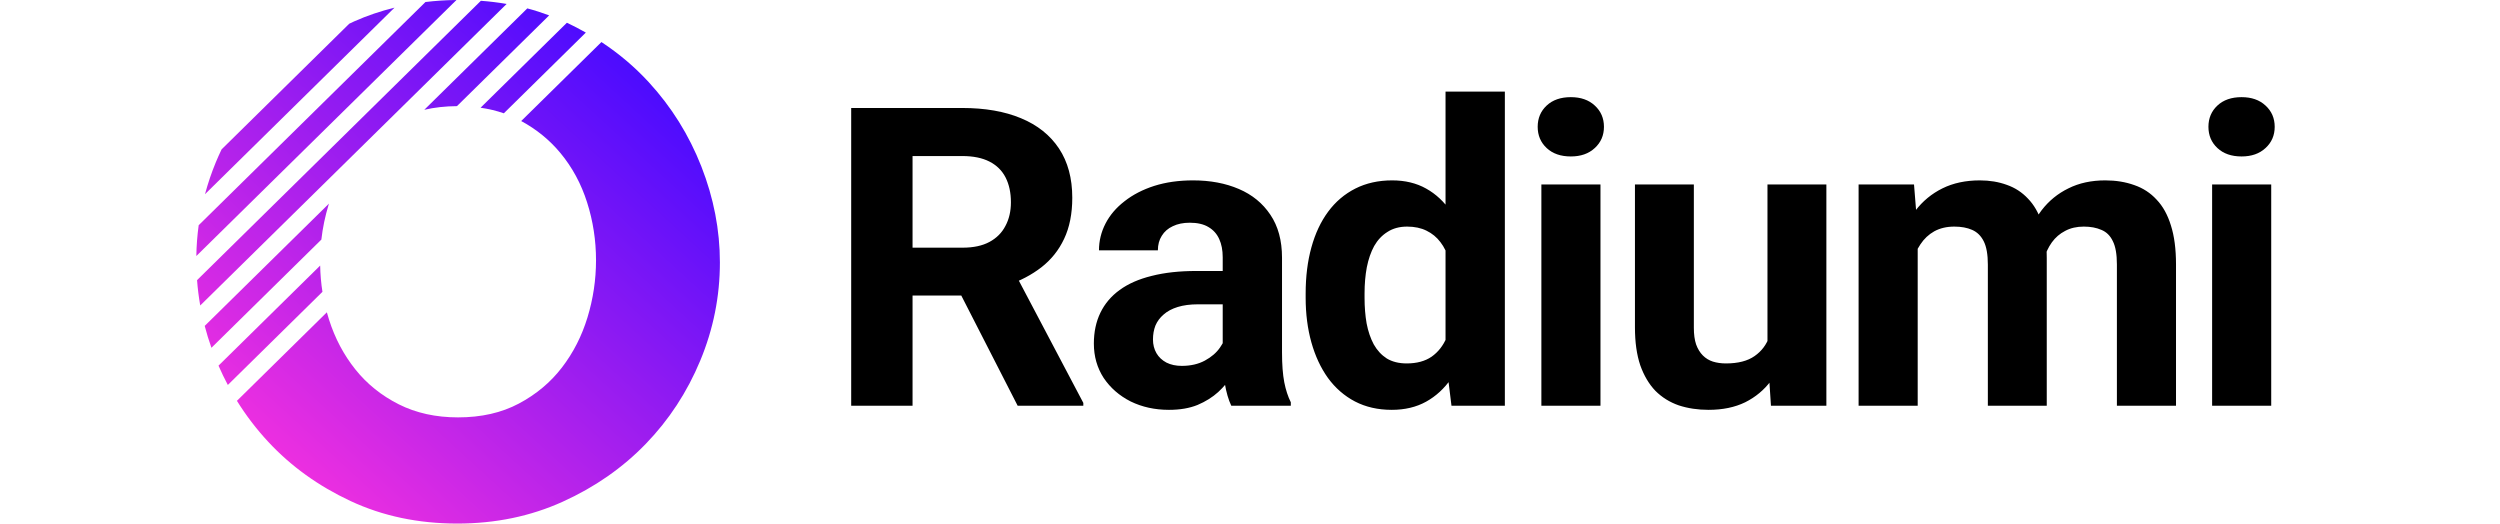 <svg xmlns="http://www.w3.org/2000/svg" width="191" height="40" viewBox="0 0 191 40" fill="none"><path d="M30.142 0.584C29.079 0.846 28.052 1.193 27.062 1.633C26.933 1.691 26.809 1.754 26.681 1.813L16.93 11.411C16.778 11.73 16.631 12.054 16.494 12.385C16.159 13.191 15.885 14.009 15.662 14.836L30.142 0.584Z" fill="url(#paint0_linear_3007_2385)"></path><path d="M38.493 8.656L44.758 2.489C44.29 2.224 43.809 1.972 43.311 1.737L36.715 8.229C37.339 8.321 37.932 8.461 38.493 8.656Z" fill="url(#paint1_linear_3007_2385)"></path><path d="M34.873 0C34.066 0.008 33.277 0.061 32.505 0.154L15.179 17.207C15.072 17.983 15.013 18.767 15 19.56L34.873 0Z" fill="url(#paint2_linear_3007_2385)"></path><path d="M27.756 11.078C27.815 11.017 27.877 10.958 27.938 10.899L38.706 0.301C38.064 0.19 37.408 0.11 36.739 0.06L15.055 21.402C15.104 22.053 15.185 22.699 15.298 23.339L27.756 11.078Z" fill="url(#paint3_linear_3007_2385)"></path><path d="M32.416 8.388C33.188 8.208 34.019 8.114 34.911 8.109L41.956 1.175C41.411 0.972 40.856 0.792 40.286 0.641L32.416 8.388Z" fill="url(#paint4_linear_3007_2385)"></path><path d="M24.635 22.295C24.531 21.636 24.474 20.968 24.461 20.29L16.694 27.935C16.914 28.439 17.151 28.931 17.406 29.411L24.635 22.295Z" fill="url(#paint5_linear_3007_2385)"></path><path d="M53.583 12.718C52.638 10.311 51.297 8.162 49.56 6.273C48.492 5.113 47.288 4.094 45.95 3.213L39.819 9.247C40.984 9.876 41.985 10.689 42.816 11.691C43.723 12.783 44.403 14.043 44.856 15.469C45.31 16.895 45.536 18.368 45.536 19.886C45.536 21.368 45.319 22.822 44.885 24.248C44.45 25.674 43.798 26.952 42.93 28.081C42.06 29.212 40.965 30.129 39.643 30.832C38.32 31.536 36.771 31.888 34.996 31.888C33.296 31.888 31.785 31.554 30.463 30.888C29.14 30.221 28.035 29.332 27.147 28.22C26.259 27.109 25.589 25.841 25.136 24.415C25.077 24.23 25.023 24.046 24.972 23.86L18.101 30.623C18.794 31.737 19.588 32.78 20.489 33.749C22.226 35.62 24.323 37.13 26.779 38.278C29.234 39.426 31.955 40 34.939 40C37.848 40 40.53 39.444 42.986 38.333C45.442 37.222 47.557 35.749 49.333 33.916C51.108 32.082 52.497 29.962 53.498 27.554C54.499 25.146 55 22.646 55 20.053C55 17.572 54.527 15.127 53.583 12.718Z" fill="url(#paint6_linear_3007_2385)"></path><path d="M24.552 18.304C24.655 17.404 24.839 16.515 25.107 15.636C25.116 15.608 25.125 15.582 25.134 15.555L15.64 24.899C15.786 25.461 15.956 26.018 16.153 26.571L24.552 18.304Z" fill="url(#paint7_linear_3007_2385)"></path><path d="M65.031 8.25H73.516C75.255 8.25 76.75 8.51 78 9.031C79.26 9.552 80.229 10.323 80.906 11.344C81.583 12.365 81.922 13.62 81.922 15.109C81.922 16.328 81.713 17.375 81.297 18.25C80.891 19.115 80.312 19.838 79.562 20.422C78.823 20.995 77.953 21.453 76.953 21.797L75.469 22.578H68.094L68.062 18.922H73.547C74.37 18.922 75.052 18.776 75.594 18.484C76.135 18.193 76.542 17.787 76.812 17.266C77.094 16.745 77.234 16.141 77.234 15.453C77.234 14.724 77.099 14.094 76.828 13.562C76.557 13.031 76.146 12.625 75.594 12.344C75.042 12.062 74.349 11.922 73.516 11.922H69.719V31H65.031V8.25ZM77.75 31L72.562 20.859L77.516 20.828L82.766 30.781V31H77.75ZM93.415 27.188V19.656C93.415 19.115 93.326 18.651 93.149 18.266C92.972 17.87 92.696 17.562 92.321 17.344C91.957 17.125 91.483 17.016 90.899 17.016C90.399 17.016 89.967 17.104 89.603 17.281C89.238 17.448 88.957 17.693 88.759 18.016C88.561 18.328 88.462 18.698 88.462 19.125H83.962C83.962 18.406 84.129 17.724 84.462 17.078C84.795 16.432 85.28 15.865 85.915 15.375C86.55 14.875 87.306 14.484 88.181 14.203C89.066 13.922 90.056 13.781 91.149 13.781C92.462 13.781 93.629 14 94.649 14.438C95.67 14.875 96.472 15.531 97.056 16.406C97.649 17.281 97.946 18.375 97.946 19.688V26.922C97.946 27.849 98.004 28.609 98.118 29.203C98.233 29.787 98.399 30.297 98.618 30.734V31H94.071C93.853 30.542 93.686 29.969 93.571 29.281C93.467 28.583 93.415 27.885 93.415 27.188ZM94.009 20.703L94.04 23.25H91.524C90.931 23.25 90.415 23.318 89.978 23.453C89.54 23.588 89.181 23.781 88.899 24.031C88.618 24.271 88.41 24.552 88.274 24.875C88.149 25.198 88.087 25.552 88.087 25.938C88.087 26.323 88.175 26.672 88.353 26.984C88.53 27.287 88.785 27.526 89.118 27.703C89.451 27.87 89.842 27.953 90.29 27.953C90.967 27.953 91.556 27.818 92.056 27.547C92.556 27.276 92.941 26.943 93.212 26.547C93.493 26.151 93.639 25.776 93.649 25.422L94.837 27.328C94.67 27.755 94.441 28.198 94.149 28.656C93.868 29.115 93.509 29.547 93.071 29.953C92.634 30.349 92.108 30.677 91.493 30.938C90.879 31.188 90.149 31.312 89.306 31.312C88.233 31.312 87.259 31.099 86.384 30.672C85.519 30.234 84.832 29.635 84.321 28.875C83.821 28.104 83.571 27.229 83.571 26.25C83.571 25.365 83.738 24.578 84.071 23.891C84.405 23.203 84.894 22.625 85.54 22.156C86.196 21.677 87.014 21.318 87.993 21.078C88.972 20.828 90.108 20.703 91.399 20.703H94.009ZM110.439 27.312V7H114.971V31H110.893L110.439 27.312ZM99.752 22.75V22.422C99.752 21.13 99.898 19.958 100.189 18.906C100.481 17.844 100.908 16.932 101.471 16.172C102.033 15.412 102.726 14.823 103.549 14.406C104.372 13.99 105.309 13.781 106.361 13.781C107.351 13.781 108.215 13.99 108.955 14.406C109.705 14.823 110.34 15.417 110.861 16.188C111.393 16.948 111.82 17.849 112.143 18.891C112.465 19.922 112.7 21.052 112.846 22.281V23C112.7 24.177 112.465 25.271 112.143 26.281C111.82 27.292 111.393 28.177 110.861 28.938C110.34 29.688 109.705 30.271 108.955 30.688C108.205 31.104 107.33 31.312 106.33 31.312C105.278 31.312 104.34 31.099 103.518 30.672C102.705 30.245 102.018 29.646 101.455 28.875C100.903 28.104 100.481 27.198 100.189 26.156C99.898 25.115 99.752 23.979 99.752 22.75ZM104.252 22.422V22.75C104.252 23.448 104.304 24.099 104.408 24.703C104.523 25.307 104.705 25.844 104.955 26.312C105.215 26.771 105.549 27.13 105.955 27.391C106.372 27.641 106.877 27.766 107.471 27.766C108.241 27.766 108.877 27.594 109.377 27.25C109.877 26.896 110.257 26.412 110.518 25.797C110.788 25.182 110.945 24.474 110.986 23.672V21.625C110.955 20.969 110.861 20.38 110.705 19.859C110.559 19.328 110.34 18.875 110.049 18.5C109.768 18.125 109.413 17.833 108.986 17.625C108.57 17.417 108.075 17.312 107.502 17.312C106.919 17.312 106.419 17.448 106.002 17.719C105.585 17.979 105.247 18.338 104.986 18.797C104.736 19.255 104.549 19.797 104.424 20.422C104.309 21.037 104.252 21.703 104.252 22.422ZM122.276 14.094V31H117.761V14.094H122.276ZM117.479 9.688C117.479 9.031 117.709 8.49 118.167 8.062C118.625 7.635 119.24 7.422 120.011 7.422C120.771 7.422 121.38 7.635 121.839 8.062C122.307 8.49 122.542 9.031 122.542 9.688C122.542 10.344 122.307 10.885 121.839 11.312C121.38 11.74 120.771 11.953 120.011 11.953C119.24 11.953 118.625 11.74 118.167 11.312C117.709 10.885 117.479 10.344 117.479 9.688ZM135.035 26.953V14.094H139.535V31H135.301L135.035 26.953ZM135.535 23.484L136.863 23.453C136.863 24.578 136.733 25.625 136.472 26.594C136.212 27.552 135.821 28.385 135.301 29.094C134.78 29.792 134.124 30.338 133.332 30.734C132.54 31.12 131.608 31.312 130.535 31.312C129.712 31.312 128.952 31.198 128.254 30.969C127.566 30.729 126.972 30.359 126.472 29.859C125.983 29.349 125.597 28.698 125.316 27.906C125.045 27.104 124.91 26.141 124.91 25.016V14.094H129.41V25.047C129.41 25.547 129.467 25.969 129.582 26.312C129.707 26.656 129.879 26.938 130.097 27.156C130.316 27.375 130.571 27.531 130.863 27.625C131.165 27.719 131.499 27.766 131.863 27.766C132.79 27.766 133.519 27.578 134.051 27.203C134.592 26.828 134.972 26.318 135.191 25.672C135.42 25.016 135.535 24.287 135.535 23.484ZM146.512 17.594V31H141.997V14.094H146.231L146.512 17.594ZM145.887 21.953H144.637C144.637 20.776 144.778 19.693 145.059 18.703C145.351 17.703 145.773 16.838 146.325 16.109C146.887 15.37 147.58 14.797 148.403 14.391C149.226 13.984 150.179 13.781 151.262 13.781C152.012 13.781 152.7 13.896 153.325 14.125C153.95 14.344 154.486 14.693 154.934 15.172C155.393 15.641 155.747 16.255 155.997 17.016C156.247 17.766 156.372 18.667 156.372 19.719V31H151.872V20.219C151.872 19.448 151.768 18.854 151.559 18.438C151.351 18.021 151.054 17.729 150.669 17.562C150.294 17.396 149.841 17.312 149.309 17.312C148.726 17.312 148.216 17.432 147.778 17.672C147.351 17.912 146.997 18.245 146.716 18.672C146.434 19.088 146.226 19.578 146.091 20.141C145.955 20.703 145.887 21.307 145.887 21.953ZM155.95 21.438L154.341 21.641C154.341 20.537 154.476 19.51 154.747 18.562C155.028 17.615 155.44 16.781 155.981 16.062C156.533 15.344 157.216 14.787 158.028 14.391C158.841 13.984 159.778 13.781 160.841 13.781C161.653 13.781 162.393 13.901 163.059 14.141C163.726 14.37 164.294 14.74 164.762 15.25C165.242 15.75 165.606 16.406 165.856 17.219C166.117 18.031 166.247 19.026 166.247 20.203V31H161.731V20.203C161.731 19.422 161.627 18.828 161.419 18.422C161.221 18.005 160.929 17.719 160.544 17.562C160.169 17.396 159.721 17.312 159.2 17.312C158.658 17.312 158.184 17.422 157.778 17.641C157.372 17.849 157.033 18.141 156.762 18.516C156.492 18.891 156.289 19.328 156.153 19.828C156.018 20.318 155.95 20.854 155.95 21.438ZM173.521 14.094V31H169.006V14.094H173.521ZM168.724 9.688C168.724 9.031 168.954 8.49 169.412 8.062C169.87 7.635 170.485 7.422 171.256 7.422C172.016 7.422 172.625 7.635 173.084 8.062C173.552 8.49 173.787 9.031 173.787 9.688C173.787 10.344 173.552 10.885 173.084 11.312C172.625 11.74 172.016 11.953 171.256 11.953C170.485 11.953 169.87 11.74 169.412 11.312C168.954 10.885 168.724 10.344 168.724 9.688Z" fill="black"></path><defs><linearGradient id="paint0_linear_3007_2385" x1="49.5" y1="5.5" x2="22" y2="35.5" gradientUnits="userSpaceOnUse"><stop stop-color="#4A0BFF"></stop><stop offset="1" stop-color="#ED2FE0"></stop></linearGradient><linearGradient id="paint1_linear_3007_2385" x1="49.5" y1="5.5" x2="22" y2="35.5" gradientUnits="userSpaceOnUse"><stop stop-color="#4A0BFF"></stop><stop offset="1" stop-color="#ED2FE0"></stop></linearGradient><linearGradient id="paint2_linear_3007_2385" x1="49.5" y1="5.5" x2="22" y2="35.5" gradientUnits="userSpaceOnUse"><stop stop-color="#4A0BFF"></stop><stop offset="1" stop-color="#ED2FE0"></stop></linearGradient><linearGradient id="paint3_linear_3007_2385" x1="49.5" y1="5.5" x2="22" y2="35.5" gradientUnits="userSpaceOnUse"><stop stop-color="#4A0BFF"></stop><stop offset="1" stop-color="#ED2FE0"></stop></linearGradient><linearGradient id="paint4_linear_3007_2385" x1="49.5" y1="5.5" x2="22" y2="35.5" gradientUnits="userSpaceOnUse"><stop stop-color="#4A0BFF"></stop><stop offset="1" stop-color="#ED2FE0"></stop></linearGradient><linearGradient id="paint5_linear_3007_2385" x1="49.5" y1="5.5" x2="22" y2="35.5" gradientUnits="userSpaceOnUse"><stop stop-color="#4A0BFF"></stop><stop offset="1" stop-color="#ED2FE0"></stop></linearGradient><linearGradient id="paint6_linear_3007_2385" x1="49.5" y1="5.5" x2="22" y2="35.5" gradientUnits="userSpaceOnUse"><stop stop-color="#4A0BFF"></stop><stop offset="1" stop-color="#ED2FE0"></stop></linearGradient><linearGradient id="paint7_linear_3007_2385" x1="49.5" y1="5.5" x2="22" y2="35.5" gradientUnits="userSpaceOnUse"><stop stop-color="#4A0BFF"></stop><stop offset="1" stop-color="#ED2FE0"></stop></linearGradient></defs></svg>